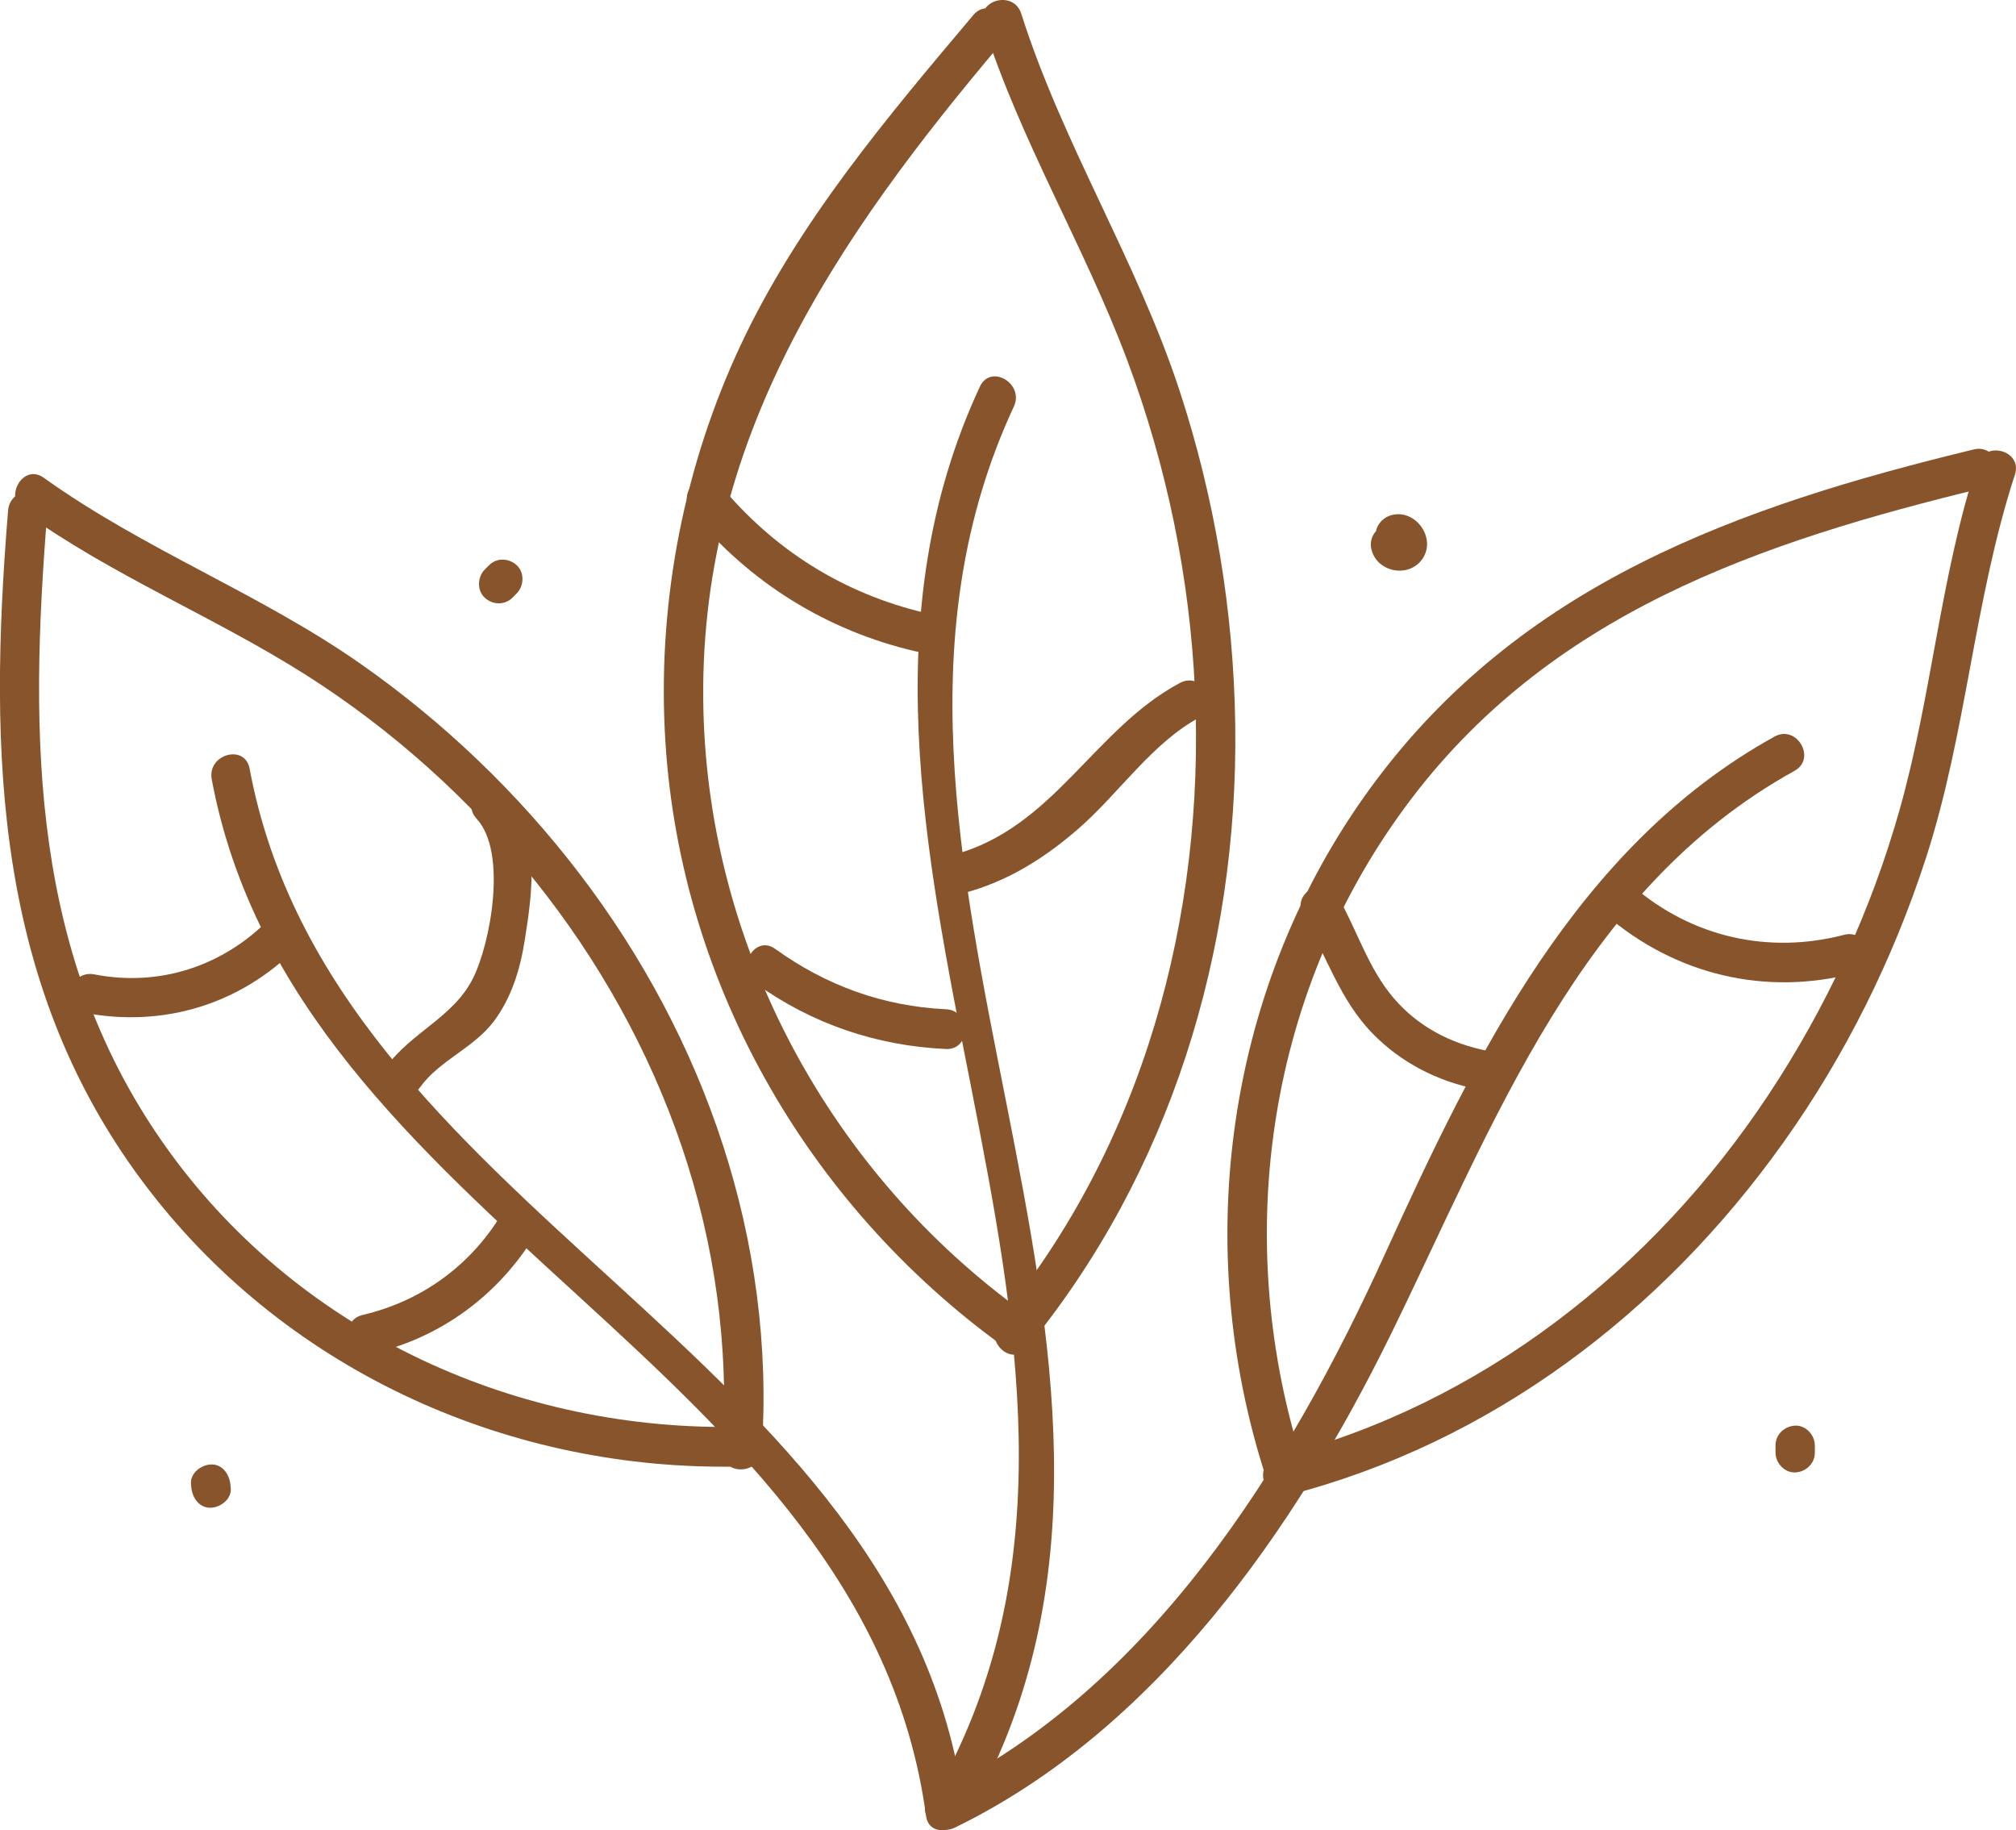 <?xml version="1.0" encoding="UTF-8"?> <svg xmlns="http://www.w3.org/2000/svg" width="65" height="59" viewBox="0 0 65 59" fill="none"> <g clip-path="url(#clip0)"> <path d="M31.594 12.463C24.833 26.985 37.956 43.084 30.448 57.297C30.064 58.026 31.159 58.674 31.543 57.946C39.138 43.567 25.971 27.541 32.688 13.108C33.036 12.368 31.942 11.717 31.594 12.463Z" fill="#88542C"></path> <path d="M31.387 0.48C28.588 3.797 25.732 7.173 23.872 11.142C22.074 14.986 21.229 19.266 21.432 23.517C21.809 31.503 25.967 38.796 32.37 43.417C33.037 43.897 33.671 42.787 33.011 42.311C26.805 37.833 22.861 30.62 22.679 22.884C22.476 14.228 26.961 7.693 32.286 1.388C32.812 0.762 31.92 -0.146 31.387 0.48Z" fill="#88542C"></path> <path d="M31.706 0.787C32.902 4.551 34.962 7.927 36.343 11.61C37.622 15.023 38.366 18.64 38.529 22.283C38.851 29.559 36.854 36.896 32.21 42.549C31.692 43.179 32.583 44.091 33.105 43.454C37.728 37.83 39.921 30.664 39.827 23.393C39.779 19.724 39.17 16.055 38.025 12.573C36.647 8.388 34.262 4.643 32.928 0.443C32.681 -0.337 31.456 -0.004 31.706 0.787Z" fill="#88542C"></path> <path d="M57.217 23.744C50.855 27.259 47.574 34.011 44.666 40.4C41.549 47.254 37.1 54.427 30.147 57.81C29.411 58.169 30.053 59.275 30.789 58.916C37.245 55.774 41.752 49.323 44.851 43C48.165 36.248 50.934 28.676 57.858 24.85C58.576 24.455 57.934 23.349 57.217 23.744Z" fill="#88542C"></path> <path d="M63.641 14.488C56.053 16.326 49.006 18.809 44.199 25.384C39.526 31.777 38.377 40.155 40.831 47.664C41.085 48.444 42.31 48.111 42.053 47.324C39.7 40.118 40.791 32.158 45.293 26.033C49.898 19.768 56.756 17.472 63.978 15.722C64.772 15.532 64.438 14.298 63.641 14.488Z" fill="#88542C"></path> <path d="M63.742 14.964C62.56 18.589 62.285 22.415 61.255 26.077C60.334 29.35 58.892 32.466 57.017 35.296C53.269 40.946 47.744 45.284 41.175 46.972C40.385 47.174 40.718 48.411 41.512 48.206C48.059 46.526 53.595 42.322 57.51 36.816C59.49 34.036 61.03 30.939 62.089 27.684C63.405 23.642 63.644 19.347 64.964 15.305C65.221 14.521 63.996 14.184 63.742 14.964Z" fill="#88542C"></path> <path d="M6.826 25.121C9.509 39.466 27.885 43.966 29.857 58.535C29.966 59.348 31.191 59.004 31.079 58.194C29.089 43.516 10.716 39.056 8.048 24.78C7.899 23.971 6.678 24.312 6.826 25.121Z" fill="#88542C"></path> <path d="M0.261 16.455C-0.381 24.316 -0.189 31.906 4.825 38.39C9.378 44.278 16.524 47.441 23.872 47.276C24.688 47.258 24.691 45.977 23.872 45.995C16.73 46.156 9.748 43.022 5.478 37.153C0.968 30.954 0.932 23.814 1.53 16.455C1.599 15.634 0.33 15.638 0.261 16.455Z" fill="#88542C"></path> <path d="M0.769 16.509C3.625 18.563 6.899 19.878 9.861 21.756C12.645 23.525 15.15 25.773 17.223 28.358C21.392 33.553 23.741 40.038 23.292 46.753C23.238 47.576 24.506 47.573 24.561 46.753C25.014 40.023 22.737 33.465 18.677 28.156C16.687 25.553 14.305 23.279 11.633 21.405C8.381 19.127 4.637 17.718 1.41 15.4C0.74 14.924 0.105 16.033 0.769 16.509Z" fill="#88542C"></path> <path d="M44.22 17.721C44.405 18.443 45.391 18.637 45.837 18.051C46.356 17.37 45.627 16.356 44.822 16.619C44.507 16.722 44.271 17.066 44.38 17.406C44.481 17.725 44.822 17.967 45.159 17.853C45.065 17.886 44.916 17.838 44.847 17.773C44.688 17.626 44.75 17.329 44.906 17.205C44.96 17.165 45.011 17.135 45.076 17.128C45.108 17.117 45.141 17.117 45.174 17.128C45.228 17.139 45.239 17.139 45.206 17.132C45.261 17.146 45.417 17.26 45.446 17.381C45.362 17.055 44.989 16.828 44.666 16.934C44.329 17.04 44.13 17.373 44.22 17.721Z" fill="#88542C"></path> <path d="M16.524 19.267C16.571 19.219 16.614 19.175 16.662 19.127C16.897 18.889 16.915 18.454 16.662 18.223C16.408 17.989 16.016 17.97 15.766 18.223C15.719 18.271 15.675 18.314 15.628 18.362C15.393 18.6 15.374 19.036 15.628 19.267C15.878 19.501 16.27 19.519 16.524 19.267Z" fill="#88542C"></path> <path d="M22.299 16.513C24.166 18.783 26.66 20.328 29.506 20.994C30.299 21.181 30.64 19.944 29.843 19.761C27.193 19.138 24.934 17.721 23.198 15.608C22.672 14.971 21.78 15.883 22.299 16.513Z" fill="#88542C"></path> <path d="M31.079 28.79C32.493 28.413 33.685 27.662 34.784 26.703C36.085 25.568 37.155 23.938 38.685 23.122C39.406 22.737 38.768 21.632 38.043 22.016C35.27 23.495 33.972 26.692 30.742 27.556C29.951 27.768 30.289 29.002 31.079 28.79Z" fill="#88542C"></path> <path d="M24.358 31.697C26.181 33.011 28.266 33.714 30.499 33.817C31.314 33.853 31.314 32.572 30.499 32.535C28.476 32.44 26.642 31.774 24.996 30.591C24.332 30.111 23.698 31.221 24.358 31.697Z" fill="#88542C"></path> <path d="M42.023 29.518C42.763 30.804 43.198 32.235 44.253 33.315C45.166 34.253 46.345 34.857 47.617 35.109C48.415 35.267 48.755 34.033 47.954 33.876C46.783 33.645 45.732 33.103 44.942 32.184C44.115 31.225 43.745 29.962 43.122 28.874C42.709 28.16 41.61 28.805 42.023 29.518Z" fill="#88542C"></path> <path d="M51.768 29.489C54.023 31.426 56.916 32.121 59.791 31.371C60.581 31.166 60.247 29.928 59.453 30.137C57.039 30.767 54.574 30.221 52.667 28.585C52.047 28.054 51.144 28.954 51.768 29.489Z" fill="#88542C"></path> <path d="M12.025 43.629C14.225 43.113 16.074 41.747 17.256 39.807C17.684 39.104 16.589 38.459 16.161 39.159C15.143 40.825 13.573 41.949 11.688 42.392C10.894 42.582 11.227 43.816 12.025 43.629Z" fill="#88542C"></path> <path d="M13.533 35.065C14.167 34.179 15.248 33.806 15.911 32.938C16.495 32.169 16.774 31.239 16.922 30.291C17.176 28.698 17.437 26.765 16.266 25.494C15.708 24.89 14.813 25.798 15.371 26.399C16.361 27.472 15.817 30.397 15.255 31.528C14.628 32.795 13.246 33.282 12.438 34.414C11.96 35.087 13.058 35.728 13.533 35.065Z" fill="#88542C"></path> <path d="M2.701 32.645C5.242 33.139 7.747 32.389 9.578 30.533C10.154 29.947 9.259 29.039 8.682 29.628C7.185 31.151 5.137 31.821 3.042 31.411C2.24 31.254 1.896 32.488 2.701 32.645Z" fill="#88542C"></path> <path d="M7.439 47.965C7.435 47.928 7.432 47.891 7.428 47.851C7.392 47.518 7.163 47.192 6.794 47.21C6.482 47.225 6.119 47.496 6.159 47.851C6.163 47.888 6.167 47.924 6.17 47.965C6.206 48.298 6.435 48.623 6.805 48.605C7.116 48.591 7.479 48.32 7.439 47.965Z" fill="#88542C"></path> <path d="M57.246 46.599C57.246 46.676 57.246 46.749 57.246 46.826C57.246 47.163 57.536 47.481 57.88 47.467C58.224 47.452 58.514 47.185 58.514 46.826C58.514 46.749 58.514 46.676 58.514 46.599C58.514 46.262 58.224 45.943 57.88 45.958C57.536 45.976 57.246 46.24 57.246 46.599Z" fill="#88542C"></path> </g> <defs> <clipPath id="clip0"> <rect width="65" height="59" fill="white"></rect> </clipPath> </defs> </svg> 